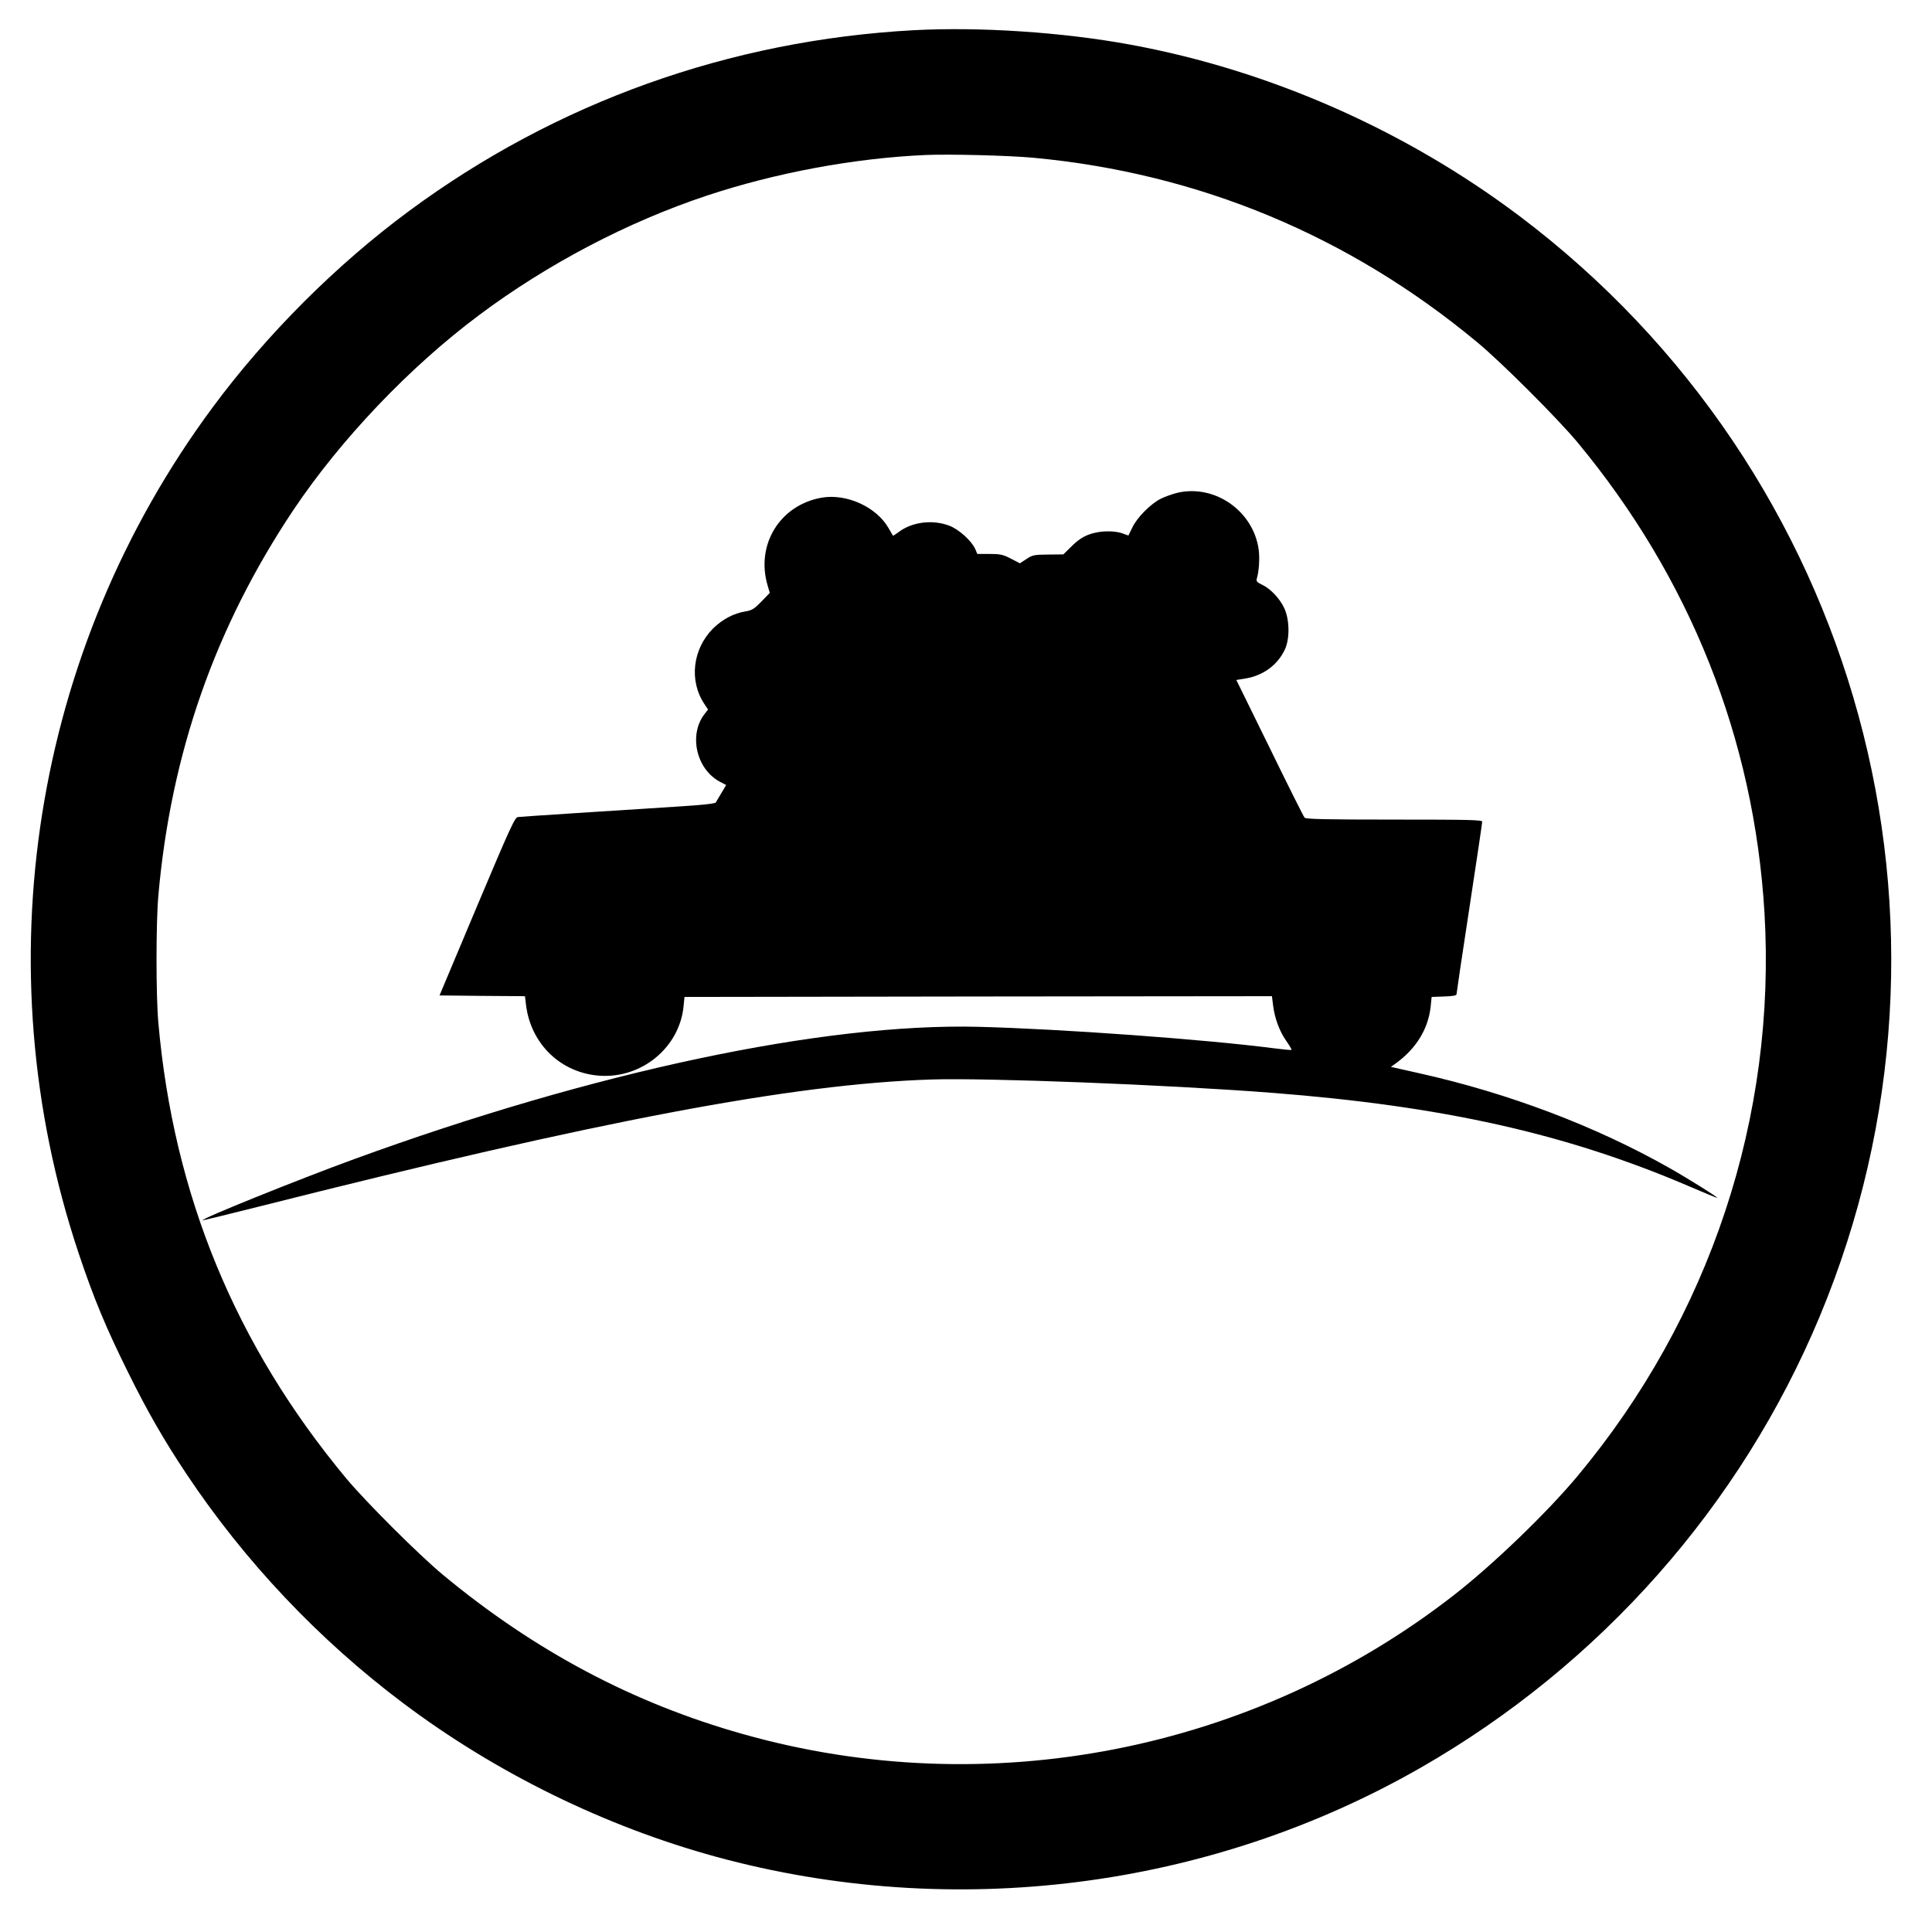  <svg version="1.0" xmlns="http://www.w3.org/2000/svg"
 width="1280pt" height="1280pt" viewBox="0 0 1280 1280"
 preserveAspectRatio="xMidYMid meet"><g transform="translate(0,1280) scale(0.1,-0.1)"
fill="#000000" stroke="none">
<path d="M6056 12600 c-1222 -66 -2372 -478 -3346 -1198 -483 -357 -943 -817
-1302 -1302 -1191 -1609 -1522 -3699 -888 -5600 101 -302 182 -497 330 -795
127 -257 236 -446 385 -670 385 -578 876 -1098 1435 -1518 614 -462 1335 -816
2072 -1018 1571 -429 3268 -215 4673 591 1188 682 2118 1734 2641 2988 1083
2597 265 5593 -1991 7292 -755 568 -1655 965 -2575 1134 -450 83 -999 119
-1434 96z m789 -845 c1097 -102 2094 -517 2945 -1225 161 -134 526 -499 660
-659 747 -900 1171 -1965 1240 -3116 80 -1353 -361 -2683 -1239 -3735 -202
-242 -557 -584 -816 -786 -1330 -1037 -3091 -1382 -4715 -922 -728 205 -1378
551 -1985 1054 -161 134 -507 479 -641 639 -734 883 -1144 1876 -1245 3020
-16 180 -16 660 0 840 83 943 376 1779 894 2555 315 470 771 949 1232 1293
452 338 984 617 1508 791 455 151 974 248 1447 269 157 7 552 -3 715 -18z"/>
<path d="M7804 9536 c-34 -8 -85 -26 -115 -41 -68 -35 -157 -125 -188 -192
l-25 -51 -39 14 c-59 21 -157 18 -224 -8 -40 -15 -74 -38 -112 -76 l-56 -55
-100 -1 c-94 -1 -105 -3 -145 -30 l-43 -28 -60 31 c-52 27 -70 31 -141 31
l-81 0 -14 33 c-25 55 -110 132 -174 155 -110 41 -245 24 -333 -43 -20 -15
-36 -25 -38 -24 -1 2 -14 25 -29 50 -80 140 -277 230 -442 202 -277 -48 -440
-311 -359 -583 l14 -48 -56 -58 c-48 -49 -63 -58 -106 -65 -77 -12 -153 -53
-214 -113 -135 -136 -160 -345 -58 -499 l25 -38 -25 -32 c-105 -139 -51 -367
107 -448 l38 -20 -31 -52 c-17 -29 -34 -57 -38 -64 -4 -7 -94 -17 -257 -27
-426 -27 -1029 -66 -1053 -69 -21 -2 -49 -63 -272 -592 l-248 -590 283 -3 283
-2 7 -58 c32 -260 232 -452 490 -469 279 -18 528 189 554 462 l6 60 1946 3
1946 2 7 -57 c10 -86 42 -174 87 -238 22 -32 38 -59 36 -61 -2 -2 -55 3 -118
11 -456 59 -1407 128 -1954 142 -1029 26 -2547 -296 -4140 -877 -372 -136
-1015 -395 -1003 -405 2 -1 170 40 373 91 2261 571 3537 812 4453 842 367 12
1558 -34 2257 -88 1134 -88 1947 -270 2755 -615 107 -46 196 -83 197 -81 5 4
-195 129 -317 198 -487 276 -1064 495 -1655 627 -77 17 -151 34 -165 37 l-25
6 30 21 c136 98 216 227 233 374 l7 68 83 3 c59 2 82 6 82 16 0 7 38 264 85
570 47 307 85 564 85 572 0 12 -84 14 -584 14 -455 0 -586 3 -593 13 -6 6
-110 214 -231 462 l-221 450 62 10 c118 20 213 91 260 193 33 72 31 198 -5
274 -30 64 -92 129 -148 155 -30 14 -38 22 -34 37 15 48 21 137 13 196 -36
254 -288 431 -535 376z"/>
</g>
</svg>
